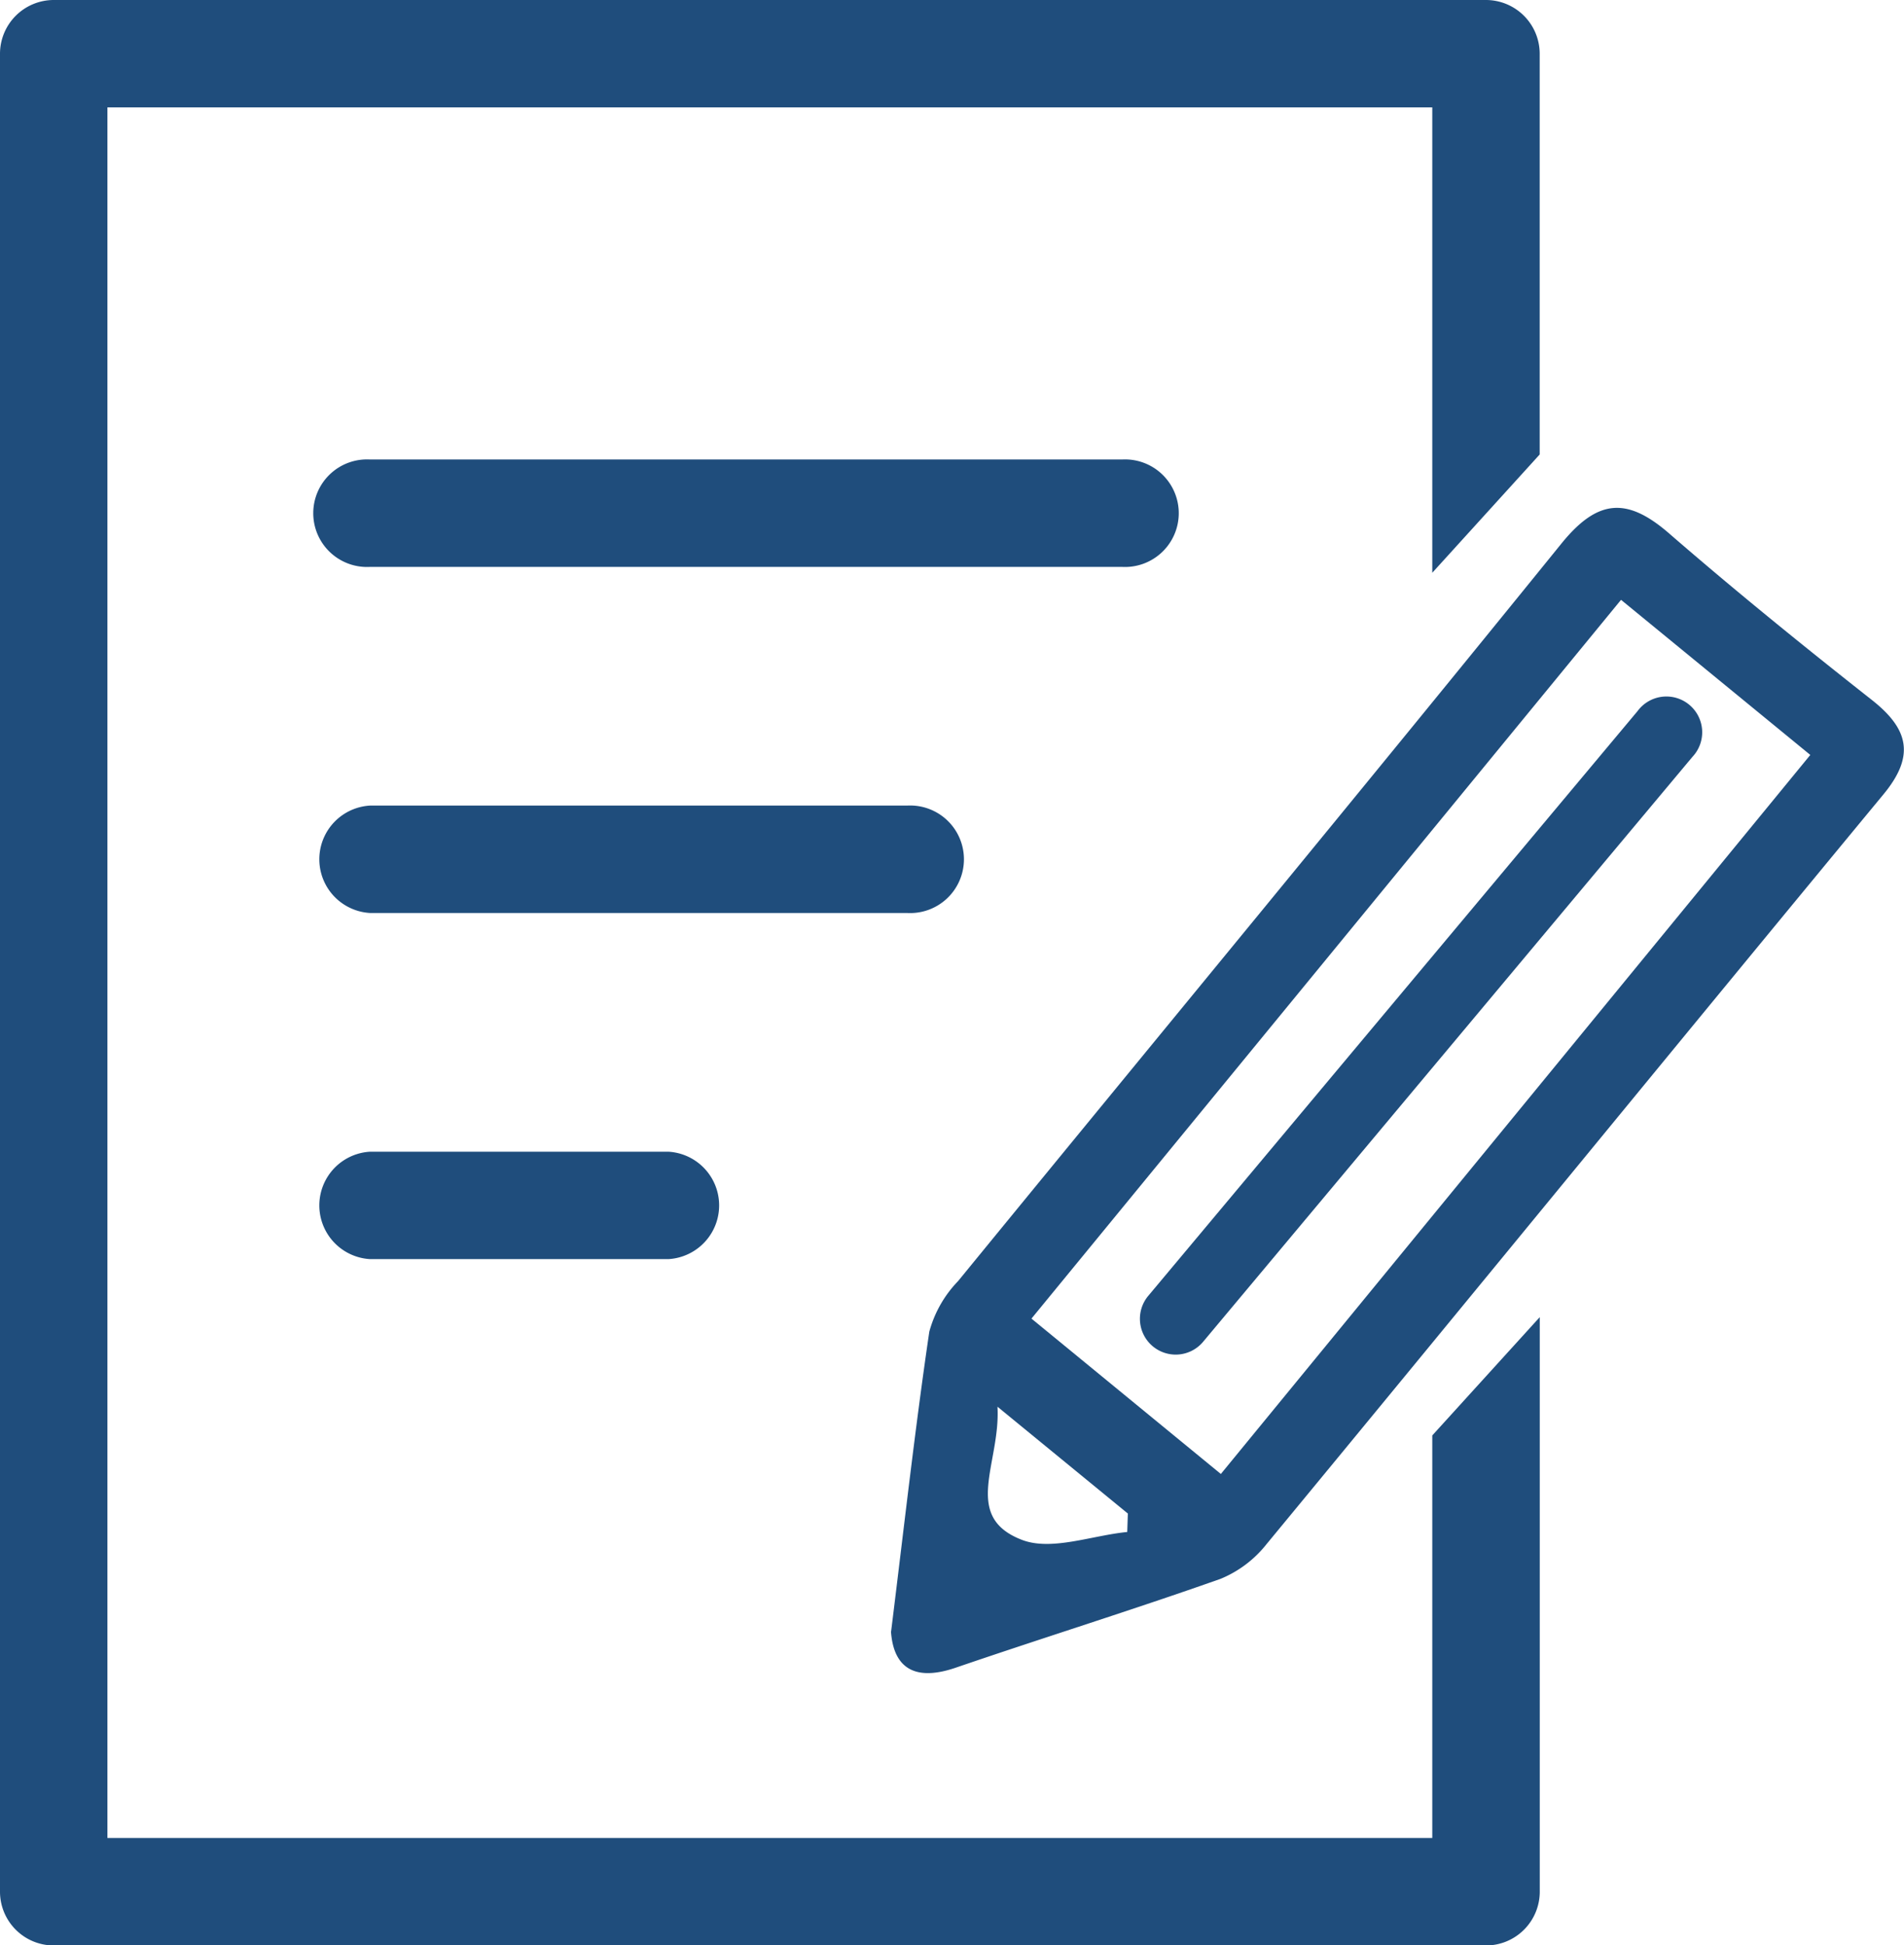 <svg id="グループ_249" data-name="グループ 249" xmlns="http://www.w3.org/2000/svg" xmlns:xlink="http://www.w3.org/1999/xlink" width="77.872" height="79.569" viewBox="0 0 77.872 79.569">
  <defs>
    <clipPath id="clip-path">
      <rect id="長方形_268" data-name="長方形 268" width="77.872" height="79.569" fill="#1f4d7c"/>
    </clipPath>
  </defs>
  <g id="グループ_248" data-name="グループ 248" clip-path="url(#clip-path)">
    <path id="パス_296" data-name="パス 296" d="M74.66,88.506c.542-4.376.983-8.327,1.562-12.259A4.789,4.789,0,0,1,77.4,74.178c8.222-10.058,16.5-20.071,24.676-30.167,1.5-1.85,2.706-1.891,4.418-.4,2.7,2.342,5.475,4.592,8.279,6.8,1.508,1.189,1.772,2.287.474,3.858-8.43,10.2-16.8,20.452-25.227,30.662a4.652,4.652,0,0,1-1.887,1.427c-3.59,1.269-7.228,2.4-10.831,3.634-1.866.638-2.56-.182-2.648-1.487m29.856-42.187L80.4,75.713l7.746,6.355,24.108-29.41-7.737-6.341m-25.507,33c.133,2.312-1.474,4.489.995,5.444,1.214.47,2.861-.178,4.312-.32l.025-.755-5.332-4.369" transform="translate(-38.214 -21.78)" fill="#1f4d7c"/>
    <path id="パス_297" data-name="パス 297" d="M58.579,58.712V75.176H4.393V4.393H58.579V23.427l4.393-4.838V2.2a2.2,2.2,0,0,0-2.2-2.2H2.2A2.2,2.2,0,0,0,0,2.2V77.373a2.2,2.2,0,0,0,2.2,2.2H60.775a2.2,2.2,0,0,0,2.2-2.2v-23.5Z" fill="#1f4d7c"/>
    <path id="パス_298" data-name="パス 298" d="M59.45,42.893H28.7a2.2,2.2,0,1,1,0-4.393H59.45a2.2,2.2,0,1,1,0,4.393" transform="translate(-13.564 -19.706)" fill="#1f4d7c"/>
    <path id="パス_299" data-name="パス 299" d="M50.664,71.893H28.7a2.2,2.2,0,0,1,0-4.393H50.664a2.2,2.2,0,1,1,0,4.393" transform="translate(-13.564 -34.55)" fill="#1f4d7c"/>
    <path id="パス_300" data-name="パス 300" d="M40.9,100.893H28.7a2.2,2.2,0,0,1,0-4.393H40.9a2.2,2.2,0,0,1,0,4.393" transform="translate(-13.564 -49.393)" fill="#1f4d7c"/>
    <path id="パス_301" data-name="パス 301" d="M96.963,85.349a1.464,1.464,0,0,1-1.122-2.4l20.014-23.92A1.464,1.464,0,1,1,118.1,60.9L98.088,84.824a1.463,1.463,0,0,1-1.124.525" transform="translate(-48.881 -29.943)" fill="#1f4d7c"/>
  </g>
</svg>
